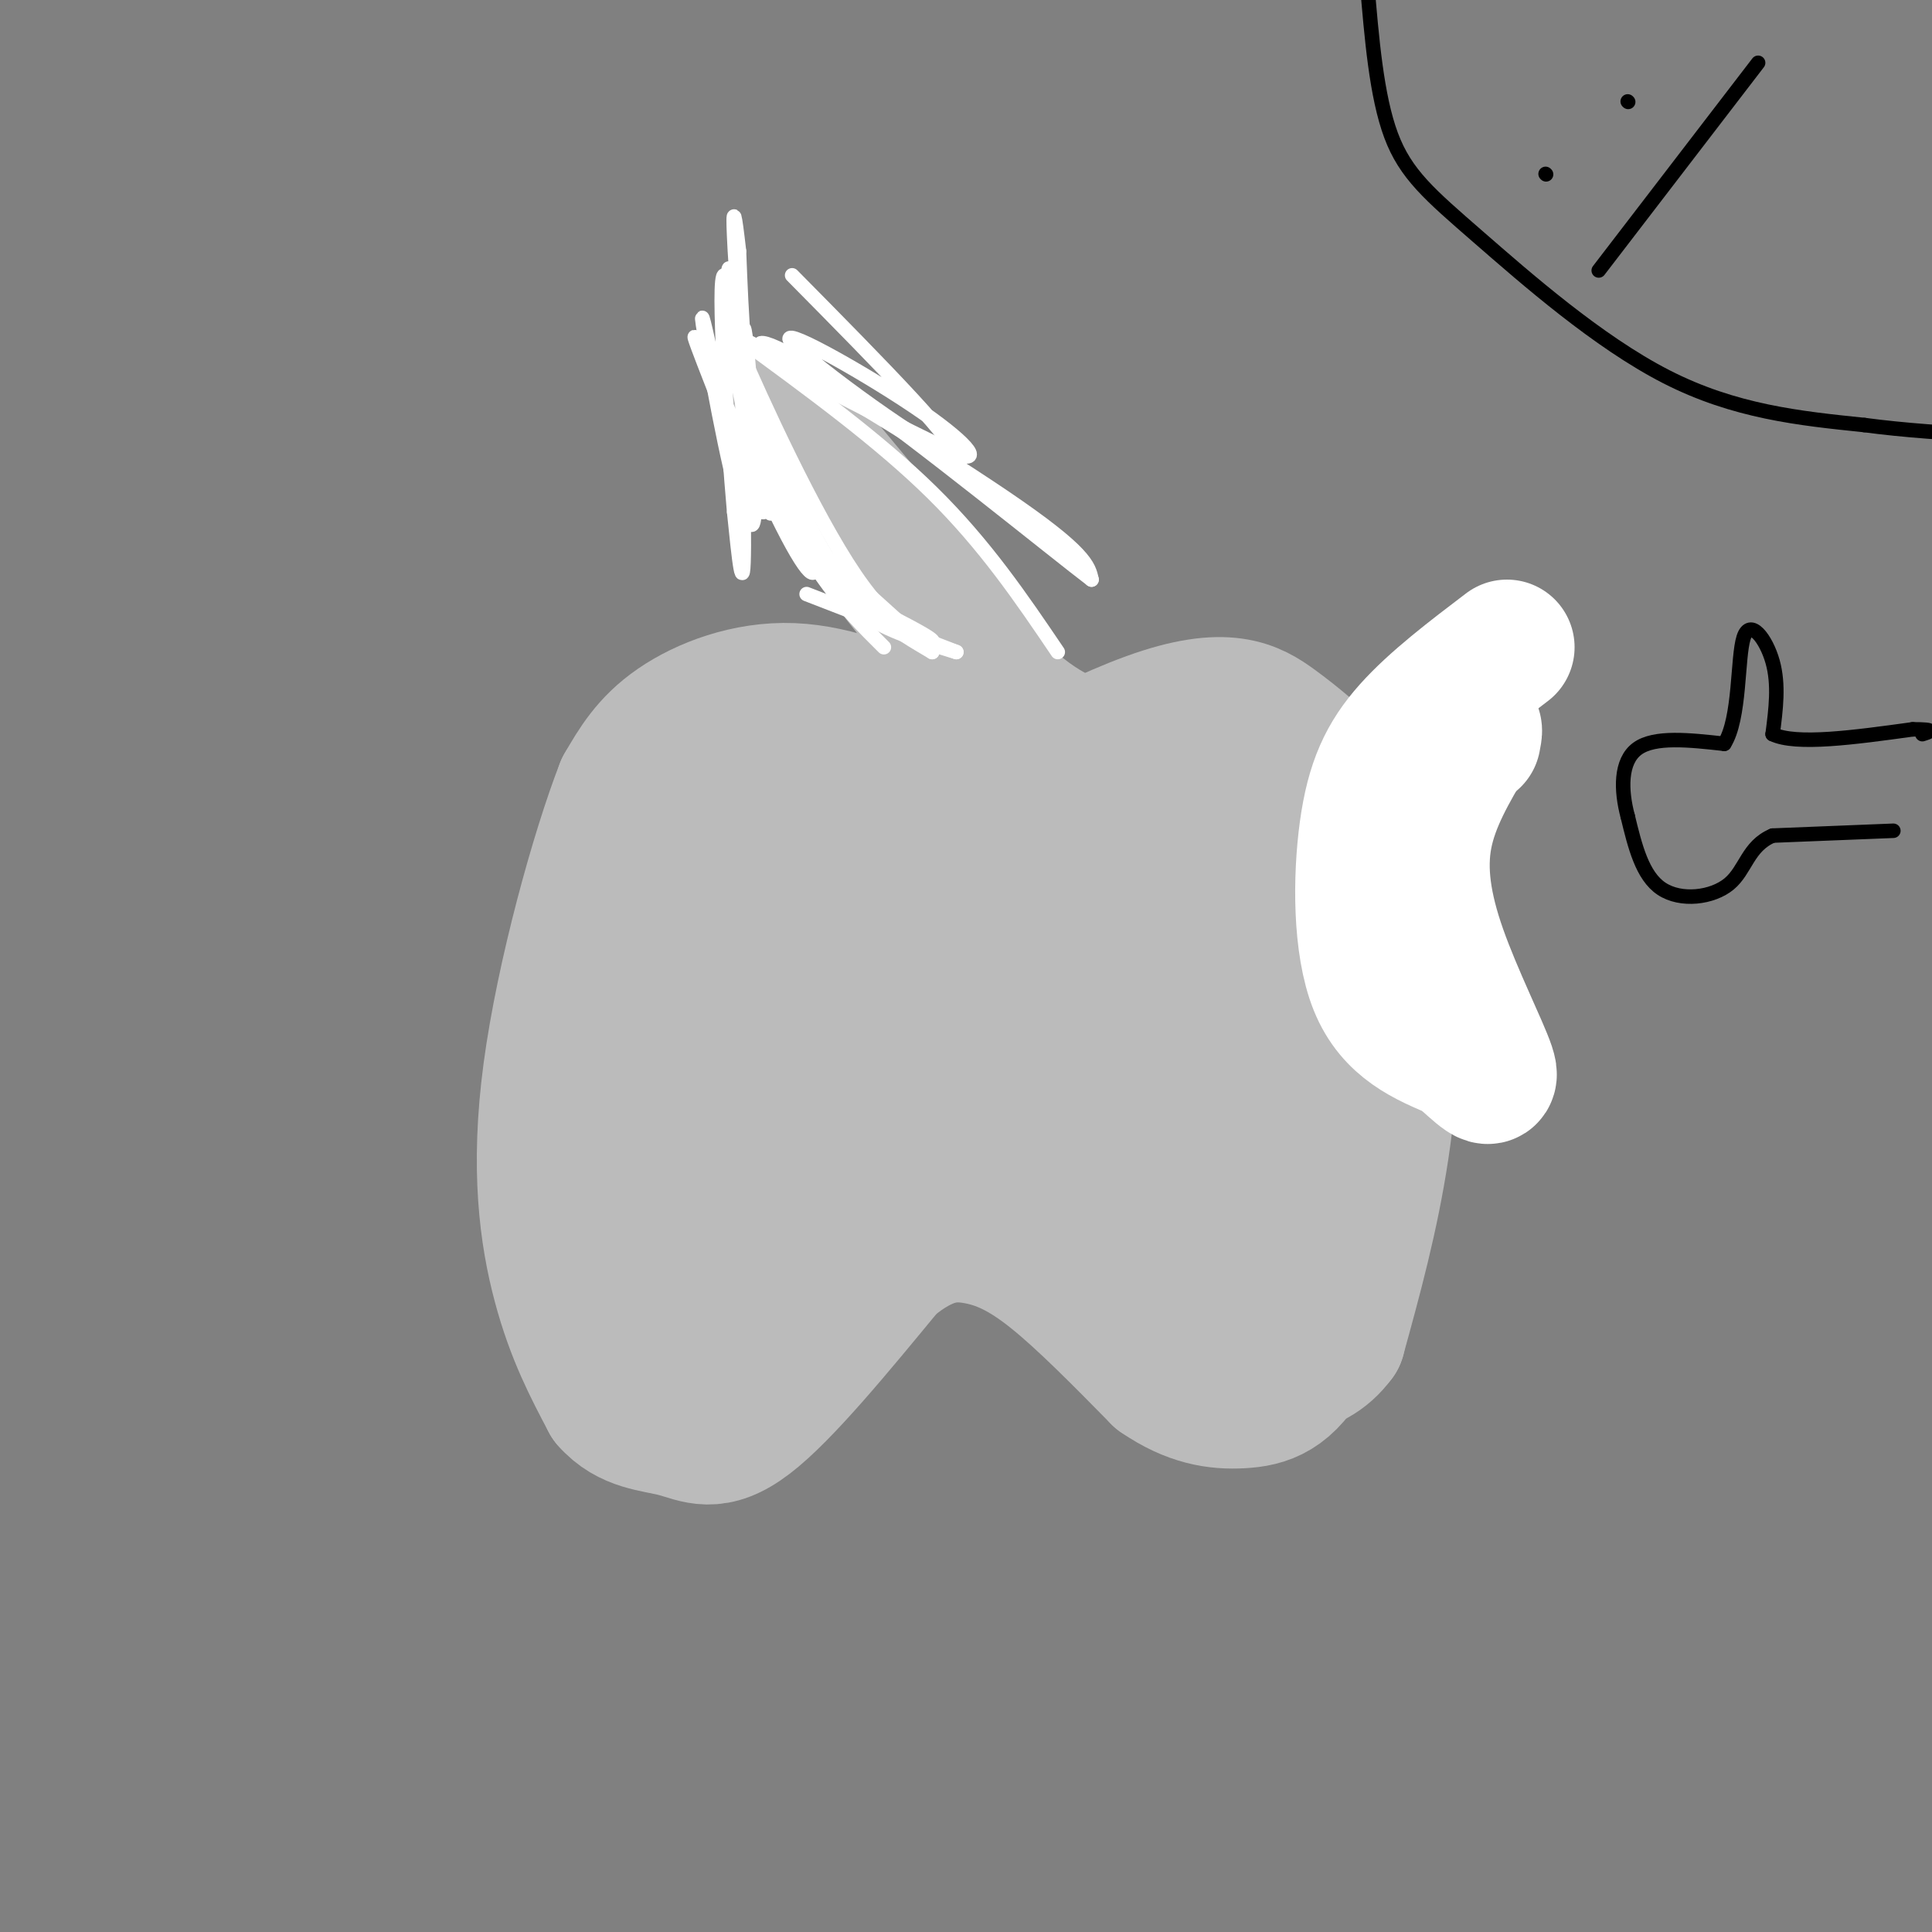 <svg viewBox='0 0 400 400' version='1.1' xmlns='http://www.w3.org/2000/svg' xmlns:xlink='http://www.w3.org/1999/xlink'><rect x="0" y="0" width="400" height="400" fill="#808080" stroke="none"/><g fill='none' stroke='#BBBBBB' stroke-width='28' stroke-linecap='round' stroke-linejoin='round'><path d='M205,160c-4.048,-2.768 -8.095,-5.536 -15,-9c-6.905,-3.464 -16.667,-7.625 -26,-8c-9.333,-0.375 -18.238,3.036 -24,7c-5.762,3.964 -8.381,8.482 -11,13'/><path d='M129,163c-5.095,13.024 -12.333,39.083 -15,59c-2.667,19.917 -0.762,33.690 2,44c2.762,10.310 6.381,17.155 10,24'/><path d='M126,290c4.167,4.810 9.583,4.833 14,6c4.417,1.167 7.833,3.476 15,-2c7.167,-5.476 18.083,-18.738 29,-32'/><path d='M184,262c7.869,-6.536 13.042,-6.875 18,-6c4.958,0.875 9.702,2.964 16,8c6.298,5.036 14.149,13.018 22,21'/><path d='M240,285c6.565,4.509 11.976,5.281 17,5c5.024,-0.281 9.660,-1.614 14,-10c4.340,-8.386 8.383,-23.825 10,-34c1.617,-10.175 0.809,-15.088 0,-20'/><path d='M281,226c-0.303,-7.933 -1.061,-17.766 -5,-29c-3.939,-11.234 -11.061,-23.871 -18,-31c-6.939,-7.129 -13.697,-8.751 -18,-9c-4.303,-0.249 -6.152,0.876 -8,2'/><path d='M232,159c-6.000,3.067 -17.000,9.733 -25,13c-8.000,3.267 -13.000,3.133 -18,3'/><path d='M189,175c6.893,-5.357 33.125,-20.250 49,-26c15.875,-5.750 21.393,-2.357 26,1c4.607,3.357 8.304,6.679 12,10'/><path d='M276,160c4.298,7.083 9.042,19.792 11,34c1.958,14.208 1.131,29.917 -1,44c-2.131,14.083 -5.565,26.542 -9,39'/><path d='M277,277c-5.527,7.618 -14.846,7.163 -20,3c-5.154,-4.163 -6.144,-12.033 -12,-20c-5.856,-7.967 -16.576,-16.029 -23,-20c-6.424,-3.971 -8.550,-3.849 -13,-3c-4.450,0.849 -11.225,2.424 -18,4'/><path d='M191,241c-8.702,5.298 -21.458,16.542 -30,25c-8.542,8.458 -12.869,14.131 -15,2c-2.131,-12.131 -2.065,-42.065 -2,-72'/><path d='M144,196c1.098,-14.604 4.844,-15.115 8,-17c3.156,-1.885 5.722,-5.144 9,-7c3.278,-1.856 7.267,-2.307 10,-1c2.733,1.307 4.209,4.374 4,11c-0.209,6.626 -2.105,16.813 -4,27'/><path d='M171,209c-3.511,17.222 -10.289,46.778 -13,40c-2.711,-6.778 -1.356,-49.889 0,-93'/><path d='M158,156c-1.529,-13.434 -5.351,-0.517 -9,8c-3.649,8.517 -7.124,12.636 -10,32c-2.876,19.364 -5.152,53.974 -4,67c1.152,13.026 5.733,4.469 10,-2c4.267,-6.469 8.219,-10.848 15,-24c6.781,-13.152 16.390,-35.076 26,-57'/><path d='M186,180c-0.773,3.358 -15.704,40.253 -8,39c7.704,-1.253 38.044,-40.656 45,-45c6.956,-4.344 -9.474,26.369 -16,42c-6.526,15.631 -3.150,16.180 0,16c3.150,-0.180 6.075,-1.090 9,-2'/><path d='M216,230c8.950,-12.731 26.827,-43.558 34,-44c7.173,-0.442 3.644,29.500 3,43c-0.644,13.500 1.598,10.560 8,18c6.402,7.440 16.963,25.262 16,18c-0.963,-7.262 -13.452,-39.609 -21,-56c-7.548,-16.391 -10.157,-16.826 -11,-18c-0.843,-1.174 0.078,-3.087 1,-5'/><path d='M246,186c4.135,11.307 13.971,42.074 16,47c2.029,4.926 -3.751,-15.988 -9,-30c-5.249,-14.012 -9.967,-21.122 -13,-23c-3.033,-1.878 -4.380,1.476 -5,6c-0.620,4.524 -0.513,10.218 1,23c1.513,12.782 4.432,32.652 6,40c1.568,7.348 1.784,2.174 2,-3'/><path d='M244,246c-0.222,-18.689 -1.778,-63.911 -2,-71c-0.222,-7.089 0.889,23.956 2,55'/><path d='M224,196c-1.911,-8.044 -3.822,-16.089 -7,-26c-3.178,-9.911 -7.622,-21.689 -17,-36c-9.378,-14.311 -23.689,-31.156 -38,-48'/><path d='M162,86c0.844,2.267 21.956,31.933 36,48c14.044,16.067 21.022,18.533 28,21'/></g>
<g fill='none' stroke='#FFFFFF' stroke-width='28' stroke-linecap='round' stroke-linejoin='round'><path d='M312,134c-7.476,5.679 -14.952,11.357 -20,17c-5.048,5.643 -7.667,11.250 -9,21c-1.333,9.750 -1.381,23.643 2,32c3.381,8.357 10.190,11.179 17,14'/><path d='M302,218c4.518,3.981 7.314,6.933 6,3c-1.314,-3.933 -6.738,-14.751 -10,-24c-3.262,-9.249 -4.360,-16.928 -3,-24c1.360,-7.072 5.180,-13.536 9,-20'/><path d='M304,153c1.667,-3.333 1.333,-1.667 1,0'/></g>
<g fill='none' stroke='#FFFFFF' stroke-width='3' stroke-linecap='round' stroke-linejoin='round'><path d='M183,134c-4.133,-4.089 -8.267,-8.178 -13,-15c-4.733,-6.822 -10.067,-16.378 -13,-28c-2.933,-11.622 -3.467,-25.311 -4,-39'/><path d='M153,52c-0.940,-8.298 -1.292,-9.542 -1,-3c0.292,6.542 1.226,20.869 4,33c2.774,12.131 7.387,22.065 12,32'/><path d='M168,114c1.738,6.571 0.083,7.000 -6,-5c-6.083,-12.000 -16.595,-36.429 -18,-39c-1.405,-2.571 6.298,16.714 14,36'/><path d='M158,106c-0.190,-5.321 -7.667,-36.625 -7,-36c0.667,0.625 9.476,33.179 11,38c1.524,4.821 -4.238,-18.089 -10,-41'/><path d='M152,67c-1.802,-10.662 -1.308,-16.817 0,-5c1.308,11.817 3.429,41.604 2,43c-1.429,1.396 -6.408,-25.601 -8,-35c-1.592,-9.399 0.204,-1.199 2,7'/><path d='M148,77c2.249,11.268 6.871,35.938 8,31c1.129,-4.938 -1.234,-39.483 -2,-40c-0.766,-0.517 0.067,32.995 0,45c-0.067,12.005 -1.033,2.502 -2,-7'/><path d='M152,106c-1.333,-15.143 -3.667,-49.500 -2,-49c1.667,0.500 7.333,35.857 9,46c1.667,10.143 -0.667,-4.929 -3,-20'/><path d='M156,83c1.889,3.111 8.111,20.889 15,32c6.889,11.111 14.444,15.556 22,20'/><path d='M193,135c-2.478,-2.236 -19.675,-17.826 -28,-25c-8.325,-7.174 -7.780,-5.931 -9,-14c-1.220,-8.069 -4.206,-25.448 -5,-31c-0.794,-5.552 0.603,0.724 2,7'/><path d='M153,72c4.690,10.821 15.417,34.375 24,47c8.583,12.625 15.024,14.321 16,14c0.976,-0.321 -3.512,-2.661 -8,-5'/><path d='M185,128c-5.652,-2.608 -15.783,-6.627 -22,-20c-6.217,-13.373 -8.520,-36.100 -10,-43c-1.480,-6.900 -2.137,2.029 -1,9c1.137,6.971 4.069,11.986 7,17'/><path d='M159,91c2.619,7.083 5.667,16.292 9,23c3.333,6.708 6.952,10.917 12,14c5.048,3.083 11.524,5.042 18,7'/><path d='M198,135c-2.167,-0.833 -16.583,-6.417 -31,-12'/><path d='M219,135c-7.500,-11.083 -15.000,-22.167 -26,-33c-11.000,-10.833 -25.500,-21.417 -40,-32'/><path d='M153,70c5.200,1.600 38.200,21.600 55,33c16.800,11.400 17.400,14.200 18,17'/><path d='M226,120c-7.690,-5.821 -35.917,-28.875 -52,-40c-16.083,-11.125 -20.024,-10.321 -14,-6c6.024,4.321 22.012,12.161 38,20'/><path d='M198,94c5.987,2.102 1.955,-2.643 -9,-10c-10.955,-7.357 -28.834,-17.327 -25,-13c3.834,4.327 29.381,22.951 33,23c3.619,0.049 -14.691,-18.475 -33,-37'/></g>
<g fill='none' stroke='#000000' stroke-width='3' stroke-linecap='round' stroke-linejoin='round'><path d='M283,-4c0.994,11.952 1.988,23.905 5,32c3.012,8.095 8.042,12.333 18,21c9.958,8.667 24.845,21.762 39,29c14.155,7.238 27.577,8.619 41,10'/><path d='M386,88c16.333,2.167 36.667,2.583 57,3'/><path d='M320,36c0.000,0.000 0.100,0.100 0.1,0.1'/><path d='M337,21c0.000,0.000 0.100,0.100 0.1,0.1'/><path d='M331,56c0.000,0.000 33.000,-43.000 33,-43'/><path d='M392,172c0.000,0.000 -25.000,1.000 -25,1'/><path d='M367,173c-5.155,2.179 -5.542,7.125 -9,10c-3.458,2.875 -9.988,3.679 -14,1c-4.012,-2.679 -5.506,-8.839 -7,-15'/><path d='M337,169c-1.444,-5.400 -1.556,-11.400 2,-14c3.556,-2.600 10.778,-1.800 18,-1'/><path d='M357,154c3.333,-5.250 2.667,-17.875 4,-22c1.333,-4.125 4.667,0.250 6,5c1.333,4.750 0.667,9.875 0,15'/><path d='M367,152c4.833,2.333 16.917,0.667 29,-1'/><path d='M396,151c5.167,0.000 3.583,0.500 2,1'/></g>
</svg>